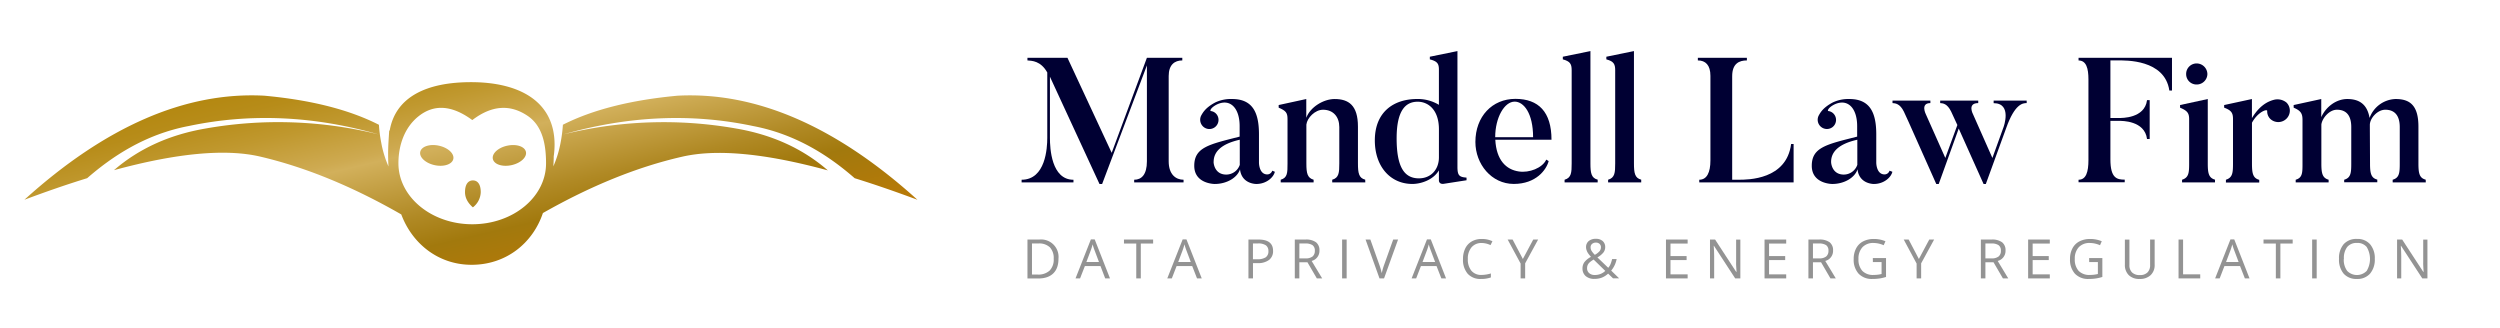 <?xml version="1.0" encoding="UTF-8"?>
<svg xmlns="http://www.w3.org/2000/svg" xmlns:xlink="http://www.w3.org/1999/xlink" id="Layer_1" data-name="Layer 1" viewBox="0 0 1101.79 144.63">
  <defs>
    <style>.cls-1{fill-rule:evenodd;fill:url(#linear-gradient);}.cls-2{fill:#003;}.cls-3{fill:#939393;}</style>
    <linearGradient id="linear-gradient" x1="-186.72" y1="664.76" x2="-187.26" y2="665.23" gradientTransform="matrix(533, 0, 0, -109, 99880.78, 72558.46)" gradientUnits="userSpaceOnUse">
      <stop offset="0" stop-color="#bb7a07"></stop>
      <stop offset="0.26" stop-color="#a2790d"></stop>
      <stop offset="0.38" stop-color="#b08924"></stop>
      <stop offset="0.62" stop-color="#d2b05b"></stop>
      <stop offset="0.65" stop-color="#ceaa51"></stop>
      <stop offset="0.8" stop-color="#c0982e"></stop>
      <stop offset="0.92" stop-color="#b78c19"></stop>
      <stop offset="1" stop-color="#b48811"></stop>
    </linearGradient>
  </defs>
  <title>vmandell-logo-outlines</title>
  <g id="Page-1">
    <g id="Artboard">
      <g id="Group-4-Copy">
        <path id="Shape" class="cls-1" d="M171.74,57.57c2.6-15,16.5-21.36,35.84-21.36,21.52,0,36.83,8.59,36.83,27.52a35.49,35.49,0,0,1-.38,5.18c0,1.43-.07,2.9-.15,4.4a47.76,47.76,0,0,0,3.2-10.55,62.49,62.49,0,0,0,1-7.79q19.62-9.94,50.57-12.8,51.93-2.7,105.68,45.88-14.64-5.47-27.66-9.51c-10.76-9.41-25.43-19.33-44.8-23q-40.69-8.6-83.73,3.73a183.58,183.58,0,0,1,76.33-2.62q23.83,4.08,40.38,18.45-41.5-11.34-64.38-6Q271,75.85,239.27,93.89c-4.43,13.19-16.13,22.81-31.42,22.81-14.79,0-26.23-9.45-31-22.2Q144.6,76,114.61,69q-22.87-5.3-64.38,6Q66.76,60.72,90.61,56.64a183.58,183.58,0,0,1,76.33,2.62q-43-12.32-83.73-3.73c-19.37,3.68-34,13.6-44.8,23q-13,4-27.66,9.51Q64.5,39.46,116.43,42.17,147.38,45,167,55a60.66,60.66,0,0,0,1,7.79,47.23,47.23,0,0,0,3.2,10.55,92.74,92.74,0,0,1,0-10.55c.12-2,.24-3.8.34-5.3l.19.11Zm36.4,41.26c18,0,32.51-12,32.51-26.82,0-7.78-1.29-16.26-8-20.87q-11.7-8-24.5,1.78-13.32-9.8-23.56-1.78c-6.38,5-9,13-9,20.87C175.63,86.82,190.19,98.83,208.14,98.83ZM191.37,72.74c-4-.93-6.75-3.59-6.13-5.94s4.38-3.48,8.38-2.55,6.75,3.59,6.13,5.93S195.37,73.67,191.37,72.74Zm32-8.49c4-.93,7.75.21,8.38,2.55s-2.12,5-6.13,5.94-7.76-.21-8.38-2.56S219.34,65.18,223.35,64.25ZM208.41,79.51c1.91,0,3.46,1.46,3.46,5.16a8.77,8.77,0,0,1-3.46,6.71q-3.47-3-3.47-6.71C204.94,81,206.5,79.51,208.41,79.51Z"></path>
      </g>
    </g>
  </g>
  <path class="cls-2" d="M521.61,79.21v1.17H499.85V79.21c3.27,0,5.61-2.27,5.61-8.12V28.82L485.73,81.08h-1.17L462.72,33.81v27c0,4.52.62,18.41,10.37,18.41v1.17H450.24V79.21c10.6,0,11.31-14,11.31-18.41V31.94c-2.89-5.15-6.79-5.15-8.74-5.31V25.46h17.63l19.5,41.89,15.52-41.89h15.6v1.17c-3.35,0-6,1.87-6,6.87V71.09C515.06,76.94,518.25,79.21,521.61,79.21Z"></path>
  <path class="cls-2" d="M561.85,75.7c-.54,2.41-3.66,5.38-8.19,5.38,0,0-6.47.08-7.17-6.48-1.09,3.59-5.7,6.48-11.16,6.48,0,0-9,0-9-8,0-8.19,6.56-9.44,20-12.87V55.57c0-8-4.21-12.32-10.06-9.51-2.73,1.4-3.12,2.8-2.65,2.88a3.82,3.82,0,0,1,2.65,1.56,4,4,0,1,1-6.55,4.68,4.09,4.09,0,0,1-.32-4.29c.71-1.25,1.88-3.43,6.09-5.69A15.91,15.91,0,0,1,543,43.64c9.36,0,11.85,6.39,11.85,15.6V71.72s0,5.15,3.67,5.15a2.32,2.32,0,0,0,2.18-1.64Zm-27-4.37c0,1.09.7,5.61,5.61,5.61a6.32,6.32,0,0,0,5.93-4.29V61.58C538.06,63.45,534.87,67,534.87,71.33Z"></path>
  <path class="cls-2" d="M601.71,80.38H587.13V79.21c3-.86,3.12-3.2,3.12-7.18V56c0-4.52-2.66-7.64-7.18-7.64-3.51,0-7,3.58-7.33,6.55V72.11c0,4.29.47,6.32,3.19,7.1v1.17h-14.5V79.21c3-.86,3-3.12,3-7.1V52.45c0-2.73-.7-3.66-3.9-5V46.29l12.17-2.65v8.27c1.71-4.68,7.56-8.27,12.48-8.27,6.16,0,10.29,2.73,10.29,12.17V72c0,4.29.39,6.47,3.2,7.18Z"></path>
  <path class="cls-2" d="M646.33,79.44l-10,1.56c-2.18.31-2.18-1.4-2.18-1.4V75.07c-2.5,4.29-8,6-11.7,6-9.67,0-16.54-7.65-16.54-19.19,0-12.4,8.12-18.25,18.72-18.25a18,18,0,0,1,9.52,2.57V30.69c0-2.73-.78-3.67-4-4.53V25l12.17-2.49v51c0,3.82.78,4.53,4,4.76ZM634.16,57c0-8.66-4.76-12.17-9.36-12.17-5.46,0-9.28,4-9.28,16.14,0,12.48,3.27,17.63,9.83,17.63,5.22,0,8.81-3.82,8.81-9.28Z"></path>
  <path class="cls-2" d="M682.52,71c-1,3.82-5.54,10.06-15.37,10.06s-16.92-8.74-16.92-18.49c0-11.23,7.41-19,17.62-19s15.92,5.77,15.92,18H659c.47,9,4.76,13.18,10.38,14,4.52.7,10.37-1.49,12.09-5.23Zm-6.86-10.53c0-10.61-4.14-15.68-8.12-15.68-4.52,0-8.58,7-8.58,15.68Z"></path>
  <path class="cls-2" d="M704.12,80.38H689.54V79.21c3-.86,3.12-3.2,3.12-7.18V30.92c0-2.73-.7-3.9-3.9-4.76V25l12.17-2.49V72c0,4.29.39,6.47,3.19,7.18Z"></path>
  <path class="cls-2" d="M723.31,80.38H708.72V79.21c3-.86,3.12-3.2,3.12-7.18V30.92c0-2.73-.7-3.9-3.9-4.76V25l12.17-2.49V72c0,4.29.39,6.47,3.2,7.18Z"></path>
  <path class="cls-2" d="M790.47,63.45V80.38H748.89V79.21c3.36,0,4.92-3.2,4.92-8.51V33.42c0-4.76-2.19-6.79-5.54-6.79V25.46h21.61v1.17c-3.36,0-6.48,1.33-6.48,6.94V79.21h2.81c4.21,0,21.14,0,23.17-15.76Z"></path>
  <path class="cls-2" d="M834,75.7c-.54,2.41-3.66,5.38-8.19,5.38,0,0-6.47.08-7.17-6.48-1.1,3.59-5.7,6.48-11.16,6.48,0,0-9,0-9-8,0-8.19,6.55-9.44,20-12.87V55.57c0-8-4.22-12.32-10.07-9.51-2.73,1.4-3.12,2.8-2.65,2.88a3.82,3.82,0,0,1,2.65,1.56,4,4,0,0,1-.93,5.62,4.07,4.07,0,0,1-5.93-5.23c.7-1.25,1.87-3.43,6.08-5.69a15.93,15.93,0,0,1,7.41-1.56c9.36,0,11.86,6.39,11.86,15.6V71.72s0,5.15,3.67,5.15a2.32,2.32,0,0,0,2.18-1.64Zm-27-4.37c0,1.09.7,5.61,5.62,5.61a6.34,6.34,0,0,0,5.93-4.29V61.58C810.2,63.45,807,67,807,71.33Z"></path>
  <path class="cls-2" d="M893.19,44.34v1.09c-1.71,0-5.22.31-9,10.92l-9,24.73h-1L863.24,56.66l-8.81,24.42h-1.09c-13.27-29.95-14.28-31.9-14.28-31.9-1.72-3.51-3.74-3.67-5-3.75V44.34h16.69v1.09c-4.52,0-2,4.92-2,4.92l8.58,19.26,5.31-14.51c-2.42-5.3-2.73-5.92-2.73-5.92-1.72-3.51-3.59-3.67-4.84-3.75V44.34h16.77v1.09c-5,0-2.26,5-2.26,5l8.5,19.19L883,56s3.9-10.53-4.37-10.53V44.34Z"></path>
  <path class="cls-2" d="M957.23,25.46V39.89h-1.17c-2-13.8-19.5-13.26-22.54-13.26h-3.43V52h3.82c1.09,0,11.31.24,12.32-7.87h1.17V61.27h-1.17c-1-8.19-11.23-8-12.32-8h-3.82v17c0,8.27,2.88,8.9,6.31,8.9v1.17H916.05V79.21c3.35,0,4.36-3.44,4.36-8.74V35c0-4.84-.93-8.35-4.36-8.35V25.46Z"></path>
  <path class="cls-2" d="M976.18,80.38H961.67V79.21c3-.94,3.12-3.2,3.12-7.18V52.53c0-2.65-.78-3.74-4-5.07V46.29L973,43.64V72c0,4.29.39,6.4,3.2,7.18ZM963.47,32.64a4.62,4.62,0,0,1,4.6-4.68,4.76,4.76,0,0,1,4.76,4.68,4.7,4.7,0,0,1-4.76,4.6A4.56,4.56,0,0,1,963.47,32.64Z"></path>
  <path class="cls-2" d="M1007.69,45.2a5,5,0,0,1,0,7.1,5.12,5.12,0,0,1-7.17.07,4.65,4.65,0,0,1-1.33-3.43c.16-1.09-4.05.24-6.71,5.15V72c0,4.37.39,6.48,3.2,7.26v1.17H981V79.21c3-.94,3.12-3.2,3.12-7.26V52.45c0-2.65-.7-3.82-3.9-5V46.29l12.24-2.65v8.42c3.51-5.85,7.34-7.49,9.83-8.11A6.26,6.26,0,0,1,1007.69,45.2Z"></path>
  <path class="cls-2" d="M1069.08,80.38h-14.59V79.21c3-.86,3.12-3.2,3.12-7.18V56c0-5-2.18-7.64-6.39-7.64-3.43,0-6.79,3.74-6.79,6.7v1l.08,15.91c0,4.29.39,6.47,3.2,7.18v1.17h-14.59V79.21c3-.86,3.12-3.2,3.12-7.18V56c0-5-2.1-7.64-6.32-7.64-3.43,0-6.55,3.82-6.86,6.55V72.11c0,4.29.47,6.32,3.2,7.1v1.17h-14.51V79.21c3-.86,3-3.12,3-7.1V52.84c0-2.73-.7-4.05-3.9-5.38V46.29l12.17-2.65v8c2-4.52,6.55-8,11.47-8,5.46,0,8.81,2.49,9.82,8.34a12.62,12.62,0,0,1,11.47-8.34c6.24,0,10.06,2.73,10.06,12.17V72c0,4.29.39,6.47,3.2,7.18Z"></path>
  <path class="cls-3" d="M466.49,114c0,2.83-.76,5-2.3,6.49s-3.74,2.24-6.63,2.24h-4.74V105.57h5.25a7.68,7.68,0,0,1,8.42,8.4Zm-2.11.07A6.9,6.9,0,0,0,462.7,109a6.74,6.74,0,0,0-5-1.7h-2.89V121h2.43a7.35,7.35,0,0,0,5.35-1.75A6.93,6.93,0,0,0,464.38,114Z"></path>
  <path class="cls-3" d="M487.08,122.7,485,117.25h-6.87L476,122.7h-2l6.77-17.2h1.68l6.74,17.2Zm-2.75-7.24-2-5.31c-.26-.67-.53-1.5-.8-2.47a22,22,0,0,1-.74,2.47l-2,5.31Z"></path>
  <path class="cls-3" d="M502.77,122.7h-2V107.34h-5.42v-1.77H508.2v1.77h-5.43Z"></path>
  <path class="cls-3" d="M527.55,122.7l-2.13-5.45h-6.87l-2.11,5.45h-2l6.78-17.2h1.67l6.74,17.2Zm-2.76-7.24-2-5.31c-.26-.67-.52-1.5-.79-2.47a24.28,24.28,0,0,1-.74,2.47l-2,5.31Z"></path>
  <path class="cls-3" d="M561.06,110.56a4.79,4.79,0,0,1-1.77,4,8,8,0,0,1-5.08,1.4h-2v6.74h-2V105.57h4.44Q561.06,105.57,561.06,110.56Zm-8.87,3.69H554a6.68,6.68,0,0,0,3.83-.85,3.16,3.16,0,0,0,1.18-2.75,3,3,0,0,0-1.11-2.53,5.85,5.85,0,0,0-3.47-.83h-2.23Z"></path>
  <path class="cls-3" d="M572.64,115.58v7.12h-2V105.57h4.7a7.38,7.38,0,0,1,4.66,1.21,4.37,4.37,0,0,1,1.5,3.63,4.55,4.55,0,0,1-3.44,4.59l4.65,7.7h-2.36l-4.14-7.12Zm0-1.71h2.73a4.73,4.73,0,0,0,3.1-.84,3.15,3.15,0,0,0,1-2.52,2.86,2.86,0,0,0-1-2.45,5.44,5.44,0,0,0-3.22-.75h-2.59Z"></path>
  <path class="cls-3" d="M591.49,122.7V105.57h2V122.7Z"></path>
  <path class="cls-3" d="M614,105.57h2.15l-6.18,17.13h-2l-6.14-17.13h2.11l3.94,11.08a33.23,33.23,0,0,1,1.08,3.72,29.59,29.59,0,0,1,1.1-3.79Z"></path>
  <path class="cls-3" d="M635.23,122.7l-2.13-5.45h-6.87l-2.11,5.45h-2l6.77-17.2h1.68l6.73,17.2Zm-2.75-7.24-2-5.31c-.26-.67-.53-1.5-.8-2.47a22,22,0,0,1-.74,2.47l-2,5.31Z"></path>
  <path class="cls-3" d="M653,107.1a5.61,5.61,0,0,0-4.46,1.88,7.62,7.62,0,0,0-1.64,5.16,7.72,7.72,0,0,0,1.58,5.19,5.58,5.58,0,0,0,4.49,1.84,15.32,15.32,0,0,0,4.09-.65v1.75a12.71,12.71,0,0,1-4.39.67,7.43,7.43,0,0,1-5.84-2.3,9.42,9.42,0,0,1-2.06-6.53,10.32,10.32,0,0,1,1-4.64,7.08,7.08,0,0,1,2.86-3.07,8.62,8.62,0,0,1,4.4-1.08,10.54,10.54,0,0,1,4.71,1l-.84,1.71A9.11,9.11,0,0,0,653,107.1Z"></path>
  <path class="cls-3" d="M671.15,114.14l4.57-8.57h2.16l-5.72,10.49v6.64h-2v-6.55l-5.71-10.58h2.18Z"></path>
  <path class="cls-3" d="M697.43,118.26a4.66,4.66,0,0,1,.82-2.7,8.76,8.76,0,0,1,2.92-2.36,14.56,14.56,0,0,1-1.35-1.69,5.49,5.49,0,0,1-.57-1.2A4,4,0,0,1,699,109a3.42,3.42,0,0,1,1.15-2.75,4.78,4.78,0,0,1,3.2-1,4.34,4.34,0,0,1,3,1,3.49,3.49,0,0,1,1.09,2.72,3.8,3.8,0,0,1-.8,2.32,9.17,9.17,0,0,1-2.64,2.15l4.77,4.58a5.58,5.58,0,0,0,1.05-1.71,14.82,14.82,0,0,0,.66-2.13h2a11.15,11.15,0,0,1-2.4,5.08l3.5,3.41H710.9l-2.17-2.08a9.17,9.17,0,0,1-2.81,1.78,9,9,0,0,1-3.19.54,5.67,5.67,0,0,1-3.91-1.25A4.37,4.37,0,0,1,697.43,118.26Zm5.35,2.93a6.5,6.5,0,0,0,4.69-1.8l-5.13-5a11.52,11.52,0,0,0-1.83,1.31,3.58,3.58,0,0,0-.8,1.12,3.47,3.47,0,0,0-.26,1.36,2.75,2.75,0,0,0,.91,2.18A3.53,3.53,0,0,0,702.78,121.19ZM701,109a3.05,3.05,0,0,0,.42,1.54,9.49,9.49,0,0,0,1.45,1.76,7.62,7.62,0,0,0,2.1-1.62,2.72,2.72,0,0,0,.59-1.72,1.94,1.94,0,0,0-.6-1.47,2.26,2.26,0,0,0-1.61-.57,2.5,2.5,0,0,0-1.7.57A1.9,1.9,0,0,0,701,109Z"></path>
  <path class="cls-3" d="M743.77,122.7h-9.55V105.57h9.55v1.77h-7.56v5.52h7.1v1.76h-7.1v6.3h7.56Z"></path>
  <path class="cls-3" d="M767,122.7h-2.27l-9.37-14.38h-.09c.12,1.69.19,3.24.19,4.64v9.74h-1.84V105.57h2.25l9.34,14.32h.09c0-.21,0-.89-.1-2s-.08-2-.06-2.46v-9.83H767Z"></path>
  <path class="cls-3" d="M787.21,122.7h-9.55V105.57h9.55v1.77h-7.56v5.52h7.11v1.76h-7.11v6.3h7.56Z"></path>
  <path class="cls-3" d="M799,115.58v7.12h-2V105.57h4.7a7.38,7.38,0,0,1,4.66,1.21,4.37,4.37,0,0,1,1.5,3.63,4.55,4.55,0,0,1-3.44,4.59l4.65,7.7h-2.36l-4.14-7.12Zm0-1.71h2.73a4.73,4.73,0,0,0,3.1-.84,3.15,3.15,0,0,0,1-2.52,2.86,2.86,0,0,0-1-2.45,5.44,5.44,0,0,0-3.22-.75H799Z"></path>
  <path class="cls-3" d="M825.38,113.73h5.82v8.33a18.45,18.45,0,0,1-2.76.65,20.79,20.79,0,0,1-3.26.23,7.93,7.93,0,0,1-6.06-2.32,9.13,9.13,0,0,1-2.17-6.48,9.75,9.75,0,0,1,1.08-4.69,7.24,7.24,0,0,1,3.08-3.07,10.12,10.12,0,0,1,4.73-1.06,12.94,12.94,0,0,1,5.11,1l-.78,1.76a11.31,11.31,0,0,0-4.46-1,6.4,6.4,0,0,0-4.89,1.87,7.23,7.23,0,0,0-1.76,5.17,7.39,7.39,0,0,0,1.7,5.26,6.53,6.53,0,0,0,5,1.79,14.93,14.93,0,0,0,3.48-.41v-5.27h-3.83Z"></path>
  <path class="cls-3" d="M845.68,114.14l4.57-8.57h2.15l-5.72,10.49v6.64h-2v-6.55L839,105.57h2.18Z"></path>
  <path class="cls-3" d="M875,115.58v7.12h-2V105.57h4.7a7.36,7.36,0,0,1,4.66,1.21,4.37,4.37,0,0,1,1.51,3.63,4.55,4.55,0,0,1-3.45,4.59l4.65,7.7h-2.35l-4.15-7.12Zm0-1.71h2.73a4.71,4.71,0,0,0,3.09-.84,3.12,3.12,0,0,0,1-2.52,2.86,2.86,0,0,0-1-2.45,5.42,5.42,0,0,0-3.21-.75H875Z"></path>
  <path class="cls-3" d="M903.38,122.7h-9.55V105.57h9.55v1.77h-7.56v5.52h7.1v1.76h-7.1v6.3h7.56Z"></path>
  <path class="cls-3" d="M920.71,113.73h5.83v8.33a18.88,18.88,0,0,1-2.77.65,20.79,20.79,0,0,1-3.26.23,7.93,7.93,0,0,1-6.06-2.32,9.12,9.12,0,0,1-2.16-6.48,9.75,9.75,0,0,1,1.07-4.69,7.21,7.21,0,0,1,3.09-3.07,10.05,10.05,0,0,1,4.72-1.06,12.94,12.94,0,0,1,5.11,1l-.77,1.76a11.39,11.39,0,0,0-4.47-1,6.42,6.42,0,0,0-4.89,1.87,7.23,7.23,0,0,0-1.75,5.17,7.39,7.39,0,0,0,1.69,5.26,6.54,6.54,0,0,0,5,1.79,14.93,14.93,0,0,0,3.48-.41v-5.27h-3.83Z"></path>
  <path class="cls-3" d="M949.59,105.57v11.08a6,6,0,0,1-1.77,4.61,6.78,6.78,0,0,1-4.87,1.68,6.5,6.5,0,0,1-4.78-1.69,6.26,6.26,0,0,1-1.7-4.64v-11h2v11.18a4.39,4.39,0,0,0,1.17,3.29,4.7,4.7,0,0,0,3.44,1.15,4.55,4.55,0,0,0,3.34-1.15,4.46,4.46,0,0,0,1.17-3.31V105.57Z"></path>
  <path class="cls-3" d="M960.12,122.7V105.57h2V120.9h7.56v1.8Z"></path>
  <path class="cls-3" d="M989.35,122.7l-2.13-5.45h-6.87l-2.11,5.45h-2L983,105.5h1.67l6.74,17.2Zm-2.76-7.24-2-5.31c-.26-.67-.52-1.5-.79-2.47a24.28,24.28,0,0,1-.74,2.47l-2,5.31Z"></path>
  <path class="cls-3" d="M1005,122.7h-2V107.34h-5.43v-1.77h12.85v1.77H1005Z"></path>
  <path class="cls-3" d="M1019,122.7V105.57h2V122.7Z"></path>
  <path class="cls-3" d="M1046.61,114.11a9.47,9.47,0,0,1-2.08,6.47,7.33,7.33,0,0,1-5.79,2.36,7.42,7.42,0,0,1-5.84-2.32,9.51,9.51,0,0,1-2.06-6.53,9.38,9.38,0,0,1,2.07-6.49,7.47,7.47,0,0,1,5.86-2.3,7.29,7.29,0,0,1,5.76,2.34A9.41,9.41,0,0,1,1046.61,114.11Zm-13.66,0a8.13,8.13,0,0,0,1.49,5.28,6,6,0,0,0,8.6,0,10.25,10.25,0,0,0,0-10.53,5.18,5.18,0,0,0-4.28-1.79,5.29,5.29,0,0,0-4.33,1.8A8,8,0,0,0,1033,114.11Z"></path>
  <path class="cls-3" d="M1069.81,122.7h-2.27l-9.37-14.38h-.09c.12,1.69.19,3.24.19,4.64v9.74h-1.84V105.57h2.25l9.34,14.32h.09c0-.21,0-.89-.1-2s-.08-2-.06-2.46v-9.83h1.86Z"></path>
</svg>
